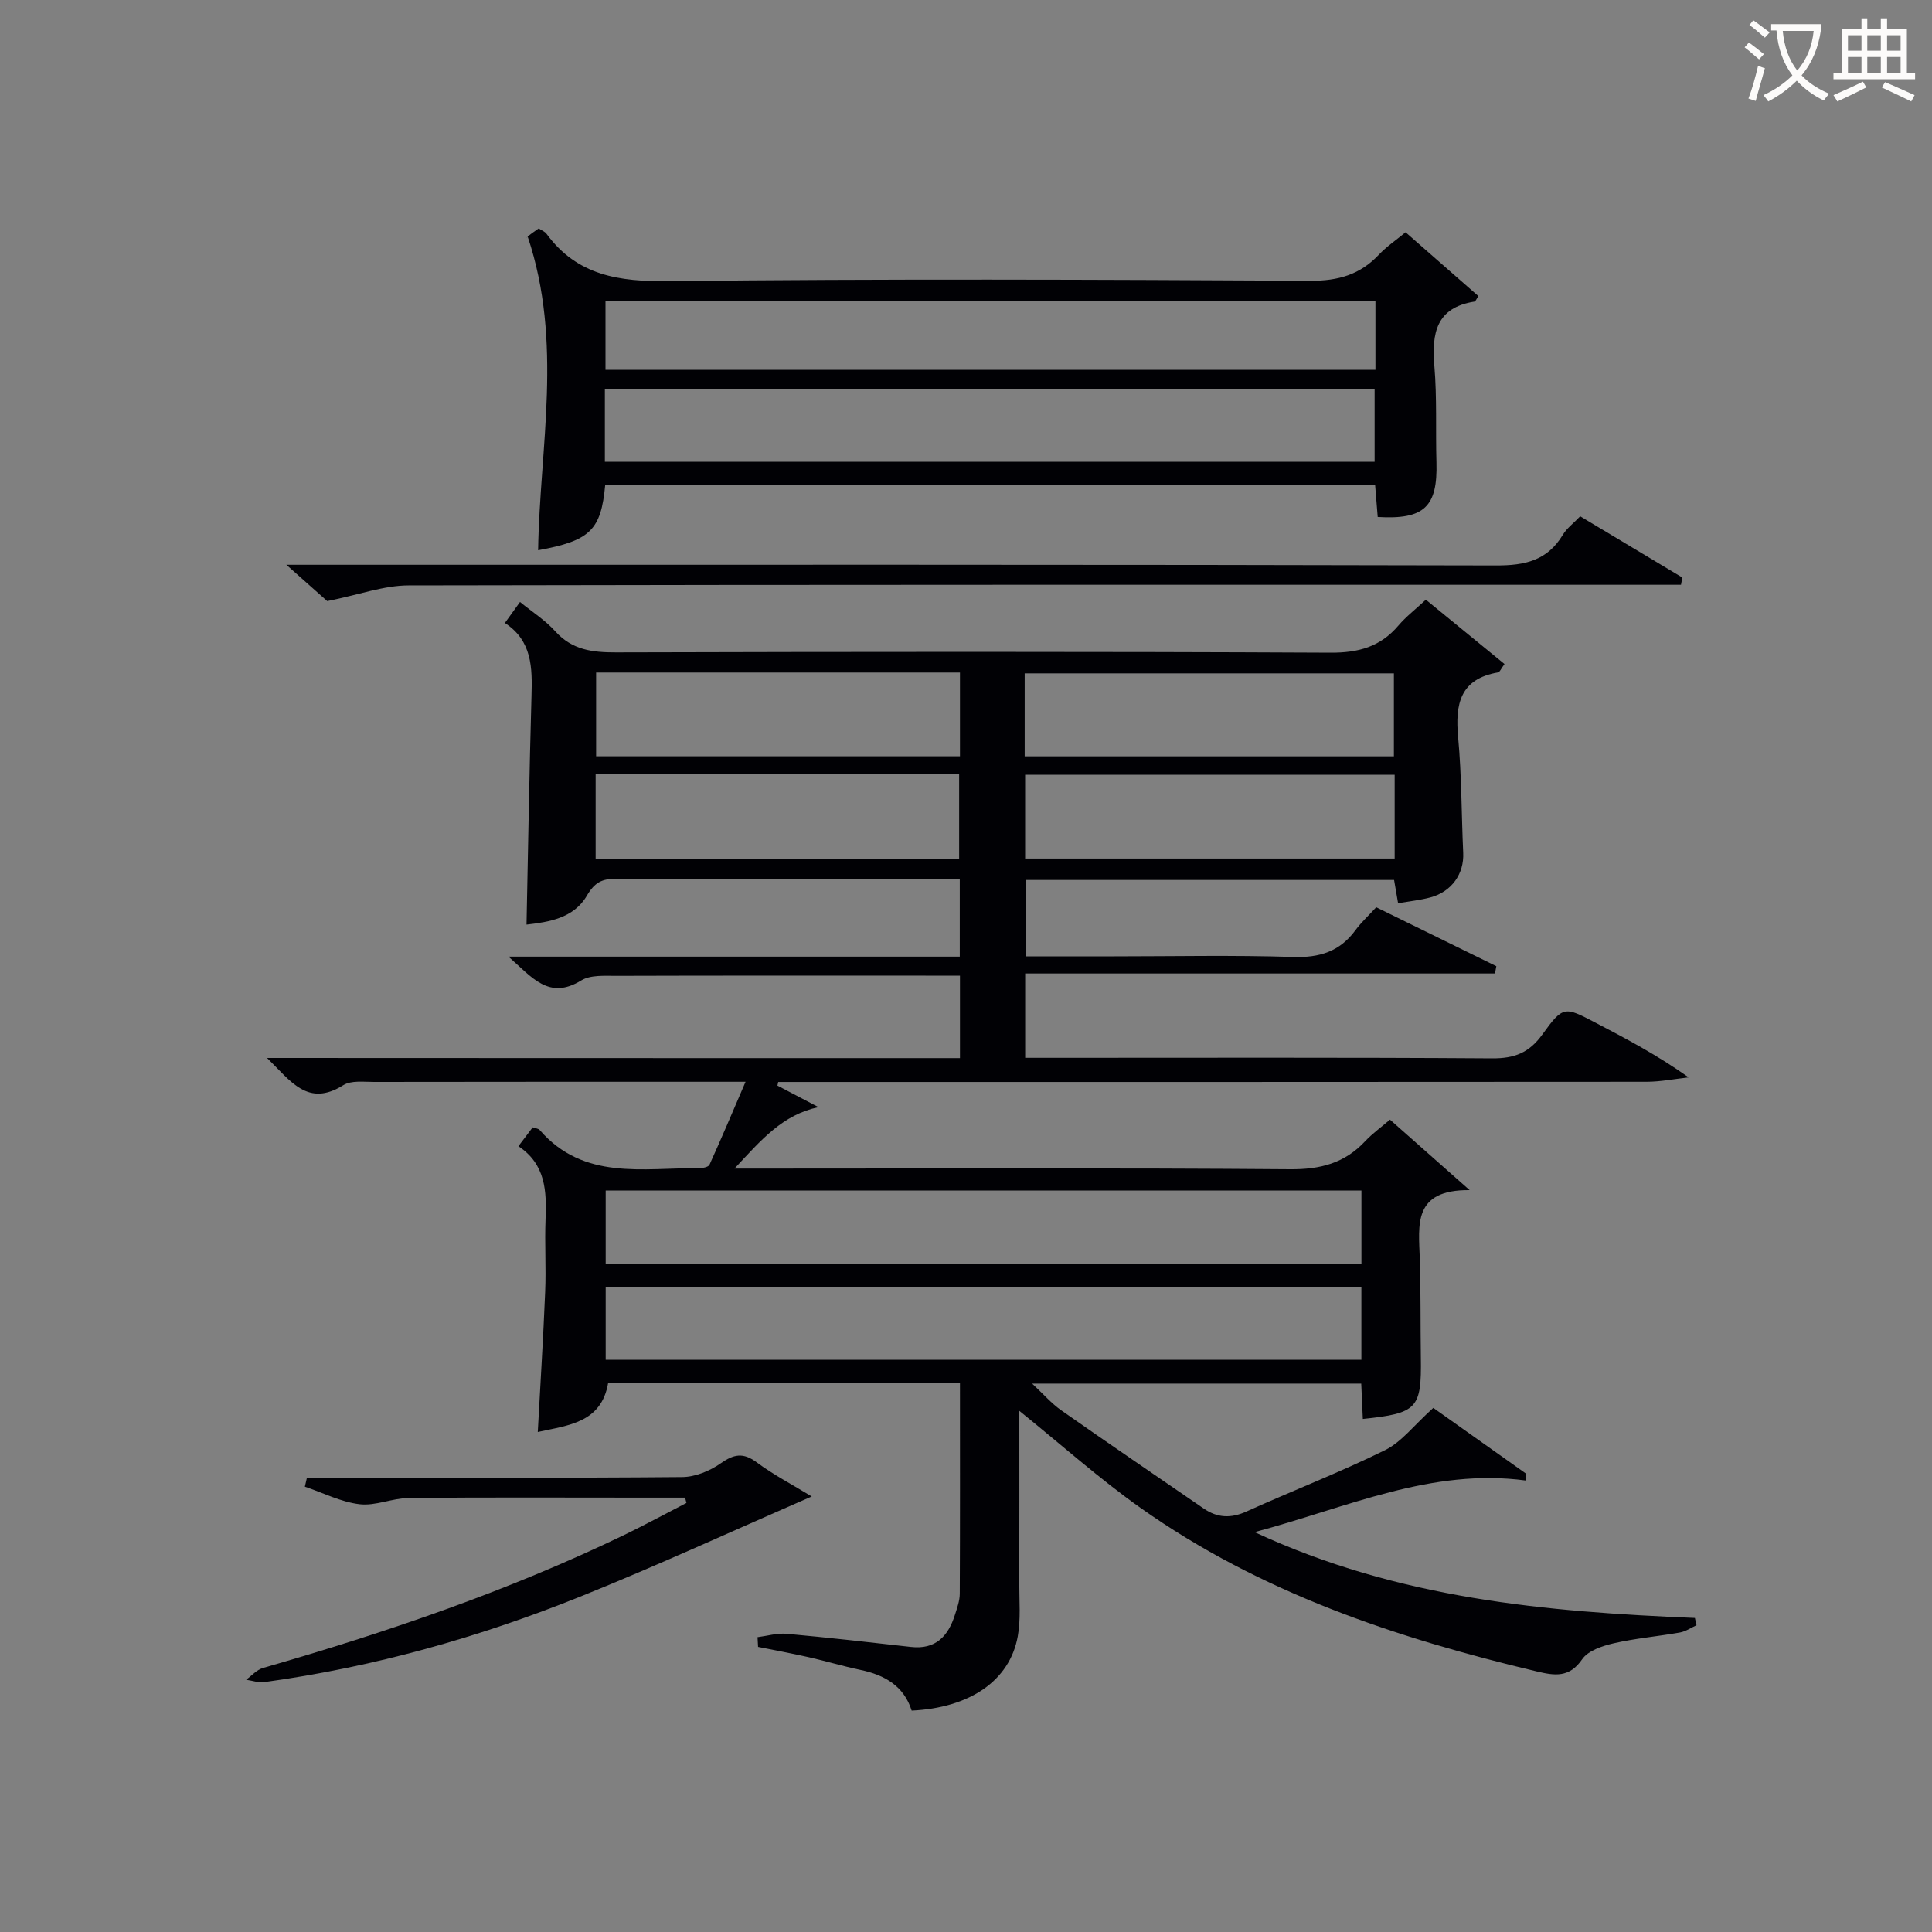 <svg enable-background="new 0 0 400 400" viewBox="0 0 400 400" xmlns="http://www.w3.org/2000/svg"><rect x="0" y="0" width="400" height="400" fill="#808080" stroke="none"/><g fill="#010105"><path d="m198.75 219.07c0-6.06 0-11.33 0-17.07-2.53 0-4.82 0-7.11 0-21.33 0-42.66-.03-63.99.04-2.47.01-5.39-.23-7.31.95-6.71 4.12-10.14-.61-15.07-4.93h93.44c0-5.38 0-10.31 0-16.06-1.45 0-3.03 0-4.6 0-22.16 0-44.33.05-66.49-.06-2.97-.02-4.5.73-6.12 3.51-2.72 4.67-7.92 5.46-12.49 5.98.33-15.86.58-31.6 1.03-47.35.17-5.82.15-11.41-5.51-15.1 1.14-1.58 1.99-2.77 3.13-4.35 2.55 2.08 5.24 3.79 7.3 6.07 3.48 3.87 7.68 4.38 12.55 4.37 49.33-.13 98.66-.18 147.98.06 5.78.03 10.29-1.22 14.02-5.6 1.59-1.87 3.58-3.4 5.7-5.37 5.59 4.57 10.91 8.92 16.28 13.32-.75 1.01-.98 1.67-1.32 1.73-7.91 1.35-8.92 6.59-8.28 13.45.74 7.94.68 15.94 1.05 23.91.2 4.32-2.35 8.03-6.79 9.23-2.07.56-4.23.78-6.69 1.21-.28-1.62-.54-3.14-.83-4.82-25.41 0-50.69 0-76.31 0v15.81h18.42c12.33 0 24.67-.27 36.99.13 5.47.18 9.66-1.12 12.9-5.54 1.17-1.6 2.67-2.97 4.3-4.75 8.43 4.13 16.65 8.17 24.87 12.2-.09.5-.19 1-.28 1.51-32.34 0-64.67 0-97.27 0v17.46h5.19c30.5 0 60.99-.1 91.49.11 4.62.03 7.66-1.14 10.41-4.96 4.29-5.95 4.58-5.77 10.94-2.45 6.47 3.37 12.91 6.79 19.34 11.35-2.92.32-5.85.91-8.77.91-58.16.05-116.32.04-174.48.04-1.75 0-3.5 0-5.25 0-.05.25-.11.5-.16.75 2.83 1.49 5.67 2.97 8.5 4.46-7.44 1.58-11.83 6.75-17.39 12.72h6.55c36.16 0 72.33-.15 108.49.14 6.27.05 11.3-1.26 15.55-5.82 1.46-1.56 3.23-2.82 5.12-4.45 5.14 4.55 10.2 9.03 16.49 14.59-11.82-.11-10.54 7.25-10.32 14.15.22 6.83.12 13.66.22 20.49.16 10.6-.72 11.57-12.01 12.74-.11-2.32-.21-4.62-.33-7.32-22.41 0-44.77 0-68.14 0 2.31 2.15 3.98 4.09 6.01 5.52 9.78 6.86 19.66 13.57 29.51 20.34 2.84 1.96 5.66 2.07 8.88.61 9.53-4.31 19.31-8.08 28.68-12.7 3.42-1.69 5.97-5.14 9.98-8.74 5.46 3.87 12.35 8.75 19.24 13.64-.02.47-.03.94-.05 1.4-19.6-2.65-36.83 5.52-56.19 10.68 29.84 13.86 60.37 16.49 91.16 17.77.11.5.22 1 .33 1.51-1.14.52-2.24 1.29-3.43 1.5-4.57.81-9.22 1.2-13.73 2.24-2.35.54-5.29 1.52-6.51 3.3-2.67 3.89-5.71 3.4-9.41 2.52-29.13-6.92-57.26-16.34-81.97-33.82-8.62-6.1-16.54-13.19-25.15-20.13 0 11.94.02 23.85-.01 35.76-.01 3.66.33 7.41-.32 10.96-1.67 9.15-9.92 14.78-21.96 15.34-1.61-5.11-5.6-7.38-10.63-8.43-3.56-.75-7.06-1.8-10.62-2.61-3.5-.79-7.03-1.44-10.55-2.15-.04-.67-.08-1.34-.11-2.01 2.01-.26 4.06-.88 6.04-.7 8.58.78 17.15 1.75 25.72 2.72 5.12.58 7.71-2.22 9.11-6.65.45-1.42.99-2.9 1-4.35.07-14.45.04-28.91.04-43.65-24.41 0-48.49 0-72.84 0-1.42 8.26-8.22 8.74-14.57 10.15.53-9.84 1.14-19.42 1.53-29.02.21-4.99-.12-10 .08-15 .23-5.83.04-11.4-5.62-15.15 1.18-1.56 2.06-2.73 2.96-3.91.57.21 1.18.24 1.45.56 9.11 10.5 21.38 7.8 32.96 7.9.75.01 1.97-.23 2.19-.71 2.42-5.32 4.69-10.72 7.47-17.18-3.21 0-4.82 0-6.43 0-23.5 0-47-.01-70.49.03-2.15 0-4.74-.35-6.36.67-7.35 4.61-10.84-.8-15.79-5.63 48.35.03 95.73.03 143.46.03zm83.12 27.41c-52.52 0-104.53 0-156.47 0v15.14h156.47c0-5.2 0-10 0-15.14zm-.01 19.92c-52.51 0-104.54 0-156.46 0v15.13h156.46c0-5.22 0-10.02 0-15.13zm-69.71-109.81h76.44c0-6.05 0-11.76 0-17.18-25.75 0-51.1 0-76.44 0zm76.6 3.82c-25.76 0-51.09 0-76.51 0v17.34h76.51c0-5.81 0-11.39 0-17.34zm-165.33-21.17v17.34h75.33c0-5.94 0-11.52 0-17.34-25.13 0-50.02 0-75.33 0zm75.16 38.59c0-6.19 0-11.89 0-17.51-25.3 0-50.18 0-75.26 0v17.51z"/><path d="m125.3 100.39c-.86 9.37-3.11 11.56-13.89 13.53.34-21.39 5.2-42.97-2.15-64.91-.46.56-.2.13.16-.17.63-.53 1.33-.98 2.11-1.54.58.39 1.27.63 1.62 1.11 6.36 8.67 15.04 9.92 25.29 9.8 44.29-.5 88.59-.32 132.88-.08 5.77.03 10.29-1.28 14.18-5.42 1.56-1.65 3.49-2.95 5.51-4.62 5.21 4.57 10.16 8.91 15.08 13.22-.44.62-.59 1.09-.82 1.13-7.94 1.25-8.87 6.56-8.3 13.34.56 6.62.24 13.31.43 19.96.26 9.17-2.51 11.87-12.16 11.29-.17-2.06-.34-4.17-.54-6.66-52.99.02-106.01.02-159.4.02zm-.07-4.79h159.37c0-5.32 0-10.23 0-15.11-53.33 0-106.31 0-159.37 0zm159.54-33.25c-53.4 0-106.39 0-159.41 0v14.21h159.41c0-4.83 0-9.29 0-14.21z"/><path d="m67.75 124.45c-1.66-1.47-4.57-4.06-8.46-7.52h7.02c81.13 0 162.26-.07 243.39.14 6.02.02 10.64-1 13.86-6.34.83-1.38 2.24-2.41 3.6-3.84 7.11 4.26 14.13 8.47 21.15 12.68-.09.5-.19 1-.28 1.5-1.86 0-3.72 0-5.57 0-85.96 0-171.92-.05-257.88.13-5.09.01-10.16 1.91-16.83 3.25z"/><path d="m141.84 310.07c-2.91 0-5.82 0-8.74 0-16.15 0-32.31-.09-48.46.07-3.42.03-6.91 1.69-10.21 1.29-3.86-.46-7.55-2.36-11.31-3.63.14-.62.29-1.24.43-1.87h5.24c24.15 0 48.29.09 72.44-.12 2.7-.02 5.73-1.26 7.98-2.84 2.72-1.9 4.63-2.3 7.44-.22 3.5 2.6 7.42 4.64 11.41 7.08-16.45 7.15-31.93 14.29-47.72 20.65-21.13 8.51-42.98 14.68-65.61 17.78-1.21.17-2.51-.31-3.77-.49 1.15-.83 2.19-2.06 3.48-2.43 25.55-7.36 50.66-15.91 74.66-27.48 4.39-2.12 8.68-4.46 13.02-6.69-.09-.37-.18-.74-.28-1.1z"/></g><path d="m362.1 8.8c1.1.8 2.1 1.6 3.1 2.4l-1 1.1c-1.3-1.1-2.3-2-3-2.5zm1.9 4.8c.5.2.9.4 1.4.5-.6 2.3-1.3 4.5-1.9 6.8l-1.5-.5c.8-2.1 1.4-4.3 2-6.8zm-1-9.4c1.3.9 2.4 1.8 3.4 2.5l-1 1.1c-1.4-1.2-2.4-2.1-3.2-2.6zm3.7 2.2v-1.4h10.3v1.2c-.5 3.6-1.8 6.8-4 9.4 1.5 1.6 3.4 2.8 5.7 3.8-.3.4-.7.8-1.1 1.4-2.3-1.1-4.1-2.5-5.6-4.1-1.6 1.6-3.6 3.1-5.9 4.3-.3-.5-.7-.9-1-1.3 2.4-1.1 4.4-2.5 6-4.1-1.9-2.5-3-5.6-3.3-9.3h-1.1zm8.8 0h-6.4c.3 3.3 1.3 6 3 8.2 2-2.3 3.1-5.1 3.4-8.2z" fill="#fcfbfa"/><path d="m385.3 3.8h1.3v2.2h2.8v-2.2h1.3v2.2h4.1v9.1h1.7v1.3h-16.9v-1.3h1.7v-9.1h4.1v-2.2zm.4 13.1.7 1.2c-1.8.9-3.8 1.9-6 2.9-.2-.4-.5-.8-.8-1.3 2.3-1 4.3-1.9 6.1-2.8zm-3.1-6.4h2.8v-3.2h-2.8zm0 4.6h2.8v-3.3h-2.8zm4-4.6h2.8v-3.2h-2.8zm0 4.6h2.8v-3.3h-2.8zm3.7 1.9c2.1.9 4.1 1.8 6.1 2.7l-.7 1.3c-2.2-1.1-4.2-2-6.1-2.9zm3.2-9.7h-2.8v3.2h2.8zm-2.8 7.8h2.8v-3.3h-2.8z" fill="#fcfbfa"/></svg>